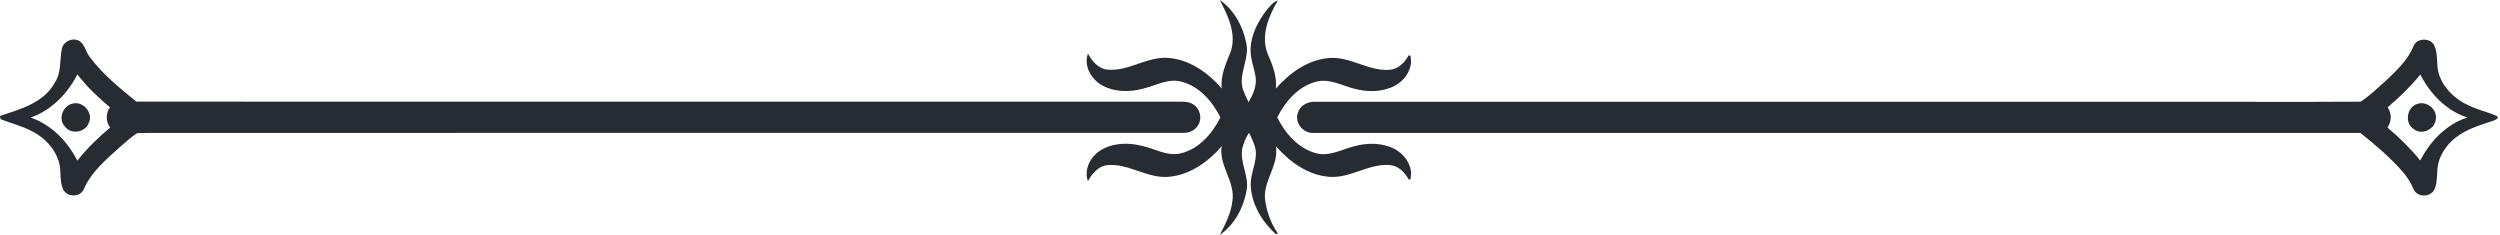 <?xml version="1.0" encoding="UTF-8" standalone="no"?><svg xmlns="http://www.w3.org/2000/svg" xmlns:xlink="http://www.w3.org/1999/xlink" fill="#000000" height="369.3" preserveAspectRatio="xMidYMid meet" version="1" viewBox="36.0 1315.2 3931.5 369.3" width="3931.5" zoomAndPan="magnify"><g><g id="change1_3"><path d="M1954.2,1315.2c22.4,15.3,36.6,41.5,41.7,67.8c5,22.3-9.1,43-6.9,65.2c1.3,9.9,6.3,18.8,10.5,27.7 c7.1-12.2,13.5-26.1,10.9-40.6c-2.3-14.2-8.2-27.8-7.7-42.4c0.5-23,11.6-44.2,25.4-62.1c5.1-5.6,9.8-12.7,17.5-14.9 c-14.6,24.9-27.5,55.7-15.9,84.3c7.5,17.1,14.7,35.2,12.7,54.3c21.6-24.6,50.7-45.8,84.4-48.1c33-2.4,61.6,21.1,94.6,18.6 c13.5-1,23.6-11.4,29.8-22.6c4.8-1.5,2.8,5.9,3.8,8.5c0,17-11.8,32.4-26.7,39.8c-19.5,9.7-42.6,9.5-63.2,3.8 c-19.6-5-39-16.5-59.8-10.7c-27.9,7.5-48.2,31-60.7,56.1c12.5,25.1,32.8,48.6,60.8,56.2c21.3,5.9,41-6.3,61.1-11.1 c20.3-5.5,42.9-5.4,62,4.1c14.8,7.5,26.6,22.9,26.6,39.9c-1.1,2.5,0.9,10-3.8,8.3c-6.3-11.2-16.3-21.6-29.9-22.6 c-33-2.5-61.6,21-94.6,18.6c-33.6-2.4-62.8-23.5-84.3-48.2c5.1,30.9-21.9,56-16.7,86.7c2.9,17.9,9.2,35.6,19.8,50.4 c-0.8,0.3-2.5,0.9-3.3,1.2c-21.6-19.6-38.1-46.9-39.4-76.5c-0.9-18.9,10-36.2,7.9-55.1c-1.5-9.9-6.4-18.8-10.4-27.9 c-5.2,7.4-8.6,15.9-10.8,24.6c-4.1,23,11.5,44.3,6.6,67.5c-4.9,26.6-19.3,53.1-41.8,68.5c8.5-16.9,17.5-34,19.7-53.1 c4.8-30.5-21.6-55.5-16.9-86.2c-21.5,25-51.3,46.1-85.2,48.2c-33,1.9-61.6-21.6-94.6-18.5c-14.4,1.5-24.1,13.4-30.5,25.2 c-6.6-17.9,3.5-37.5,18.5-47.6c19.4-12.8,44.6-13.6,66.6-7.9c20.4,4.4,39.9,17.1,61.5,11.6c28.4-7.1,49-31,61.7-56.3 c-12.6-25.4-33.3-49.3-61.7-56.4c-20.9-5.4-40.1,6.5-59.8,11.1c-21.8,5.9-46.6,5.6-66.4-6.3c-16-9.8-27.2-30.2-20.4-48.8 c6.5,11.8,16.1,23.7,30.5,25.2c33.1,3.1,61.7-20.4,94.6-18.5c33.9,2,63.8,23.1,85.3,48.2c-2.3-20.8,7-39.8,14.3-58.6 C1980.7,1368,1967,1339.6,1954.2,1315.2z" fill="#272c32"/></g><g id="change1_2"><path d="M133.2,1392c2.5-11.5,15.9-18,26.5-12.9c9.9,5,10.7,17.4,17.3,25.4c20.3,27.4,47.1,49.1,73.4,70.5 c543.6,0.2,1087.2,0.1,1630.8,0.1c10.7,0.4,22.9-1.9,32.3,4.9c9.8,6.8,13.2,21.3,6.9,31.7c-4.5,8.4-14.3,12.8-23.6,12.4 c-548.1,0.2-1096.2-0.2-1644.2,0.2c-10,5.7-18.3,14-27.1,21.3c-22,20-46.3,39.8-58,67.9c-6.3,12.6-27,11.8-32.5-1.1 c-5.6-13-2.4-27.8-6-41.4c-6.2-22.3-23.5-40.3-44.2-50.2c-15.3-8-32.2-11.7-48-18.3c-0.2-1.3-0.6-3.7-0.8-5 c31.7-10.5,68.7-20.4,86-52.1C132.8,1429.6,129.7,1409.8,133.2,1392z M84.3,1500.1c32.6,11.2,57.9,37.4,73.3,67.7 c15.2-19.2,32.8-36.3,51.6-51.9c-7-9.5-7.1-22.3-0.3-31.9c-18.6-15.6-36.4-32.5-51.2-51.8C142.3,1462.5,116.8,1488.6,84.3,1500.1z" fill="#272c32"/></g><g id="change1_1"><path d="M3831.8,1387.2c5.7-13,26.8-12.8,32.6,0c6.3,14,2.3,30.3,7.1,44.8c7.3,22.1,25.3,39.3,46.2,48.7 c14.3,7.2,30.1,10.5,44.7,16.9c5.1,3.8-3.1,6.6-5.9,7.6c-20,6.6-40.7,12.7-57.7,25.6c-12,8.9-21.3,21.4-26.6,35.4 c-5.8,15-1.2,32-7.8,46.7c-5.8,12.9-27,13.1-32.7,0c-4.4-10.3-10.3-19.9-17.8-28.2c-19.7-22.4-42.6-41.9-65.9-60.4 c-548.7-0.2-1097.4,0.1-1646.1-0.1c-16.8,1.4-31.2-17-24.4-32.8c3.8-11.3,16.2-16.9,27.5-16.1c446.6,0,893.2,0,1339.9,0 c101.2-0.2,202.4,0.4,303.6-0.2c15.5-10.5,29.1-23.7,43-36.2C3807.3,1423.7,3823.5,1407.8,3831.8,1387.2z M3790.8,1484 c6.7,9.6,6.4,22.2-0.3,31.7c18.7,15.8,36.2,32.9,51.6,51.9c15.5-30.4,41-57,74.1-67.6c-33.1-10.6-58.6-37.3-74-67.6 C3826.8,1451.3,3809.3,1468.3,3790.8,1484z" fill="#272c32"/></g><g id="change1_4"><path d="M151.1,1477.9c16.4-3.6,32.4,15.9,24.3,31.1c-5.9,14.8-27.9,18.2-37.4,5.1 C126.5,1501.8,135.3,1480.6,151.1,1477.9z" fill="#272c32"/></g><g id="change1_5"><path d="M3839.7,1478c14.3-3.3,29.6,10.2,26.8,25c-1.4,15.8-22.3,25.4-34.8,15.1 C3816.2,1508.2,3821.5,1481.4,3839.7,1478z" fill="#272c32"/></g></g></svg>
